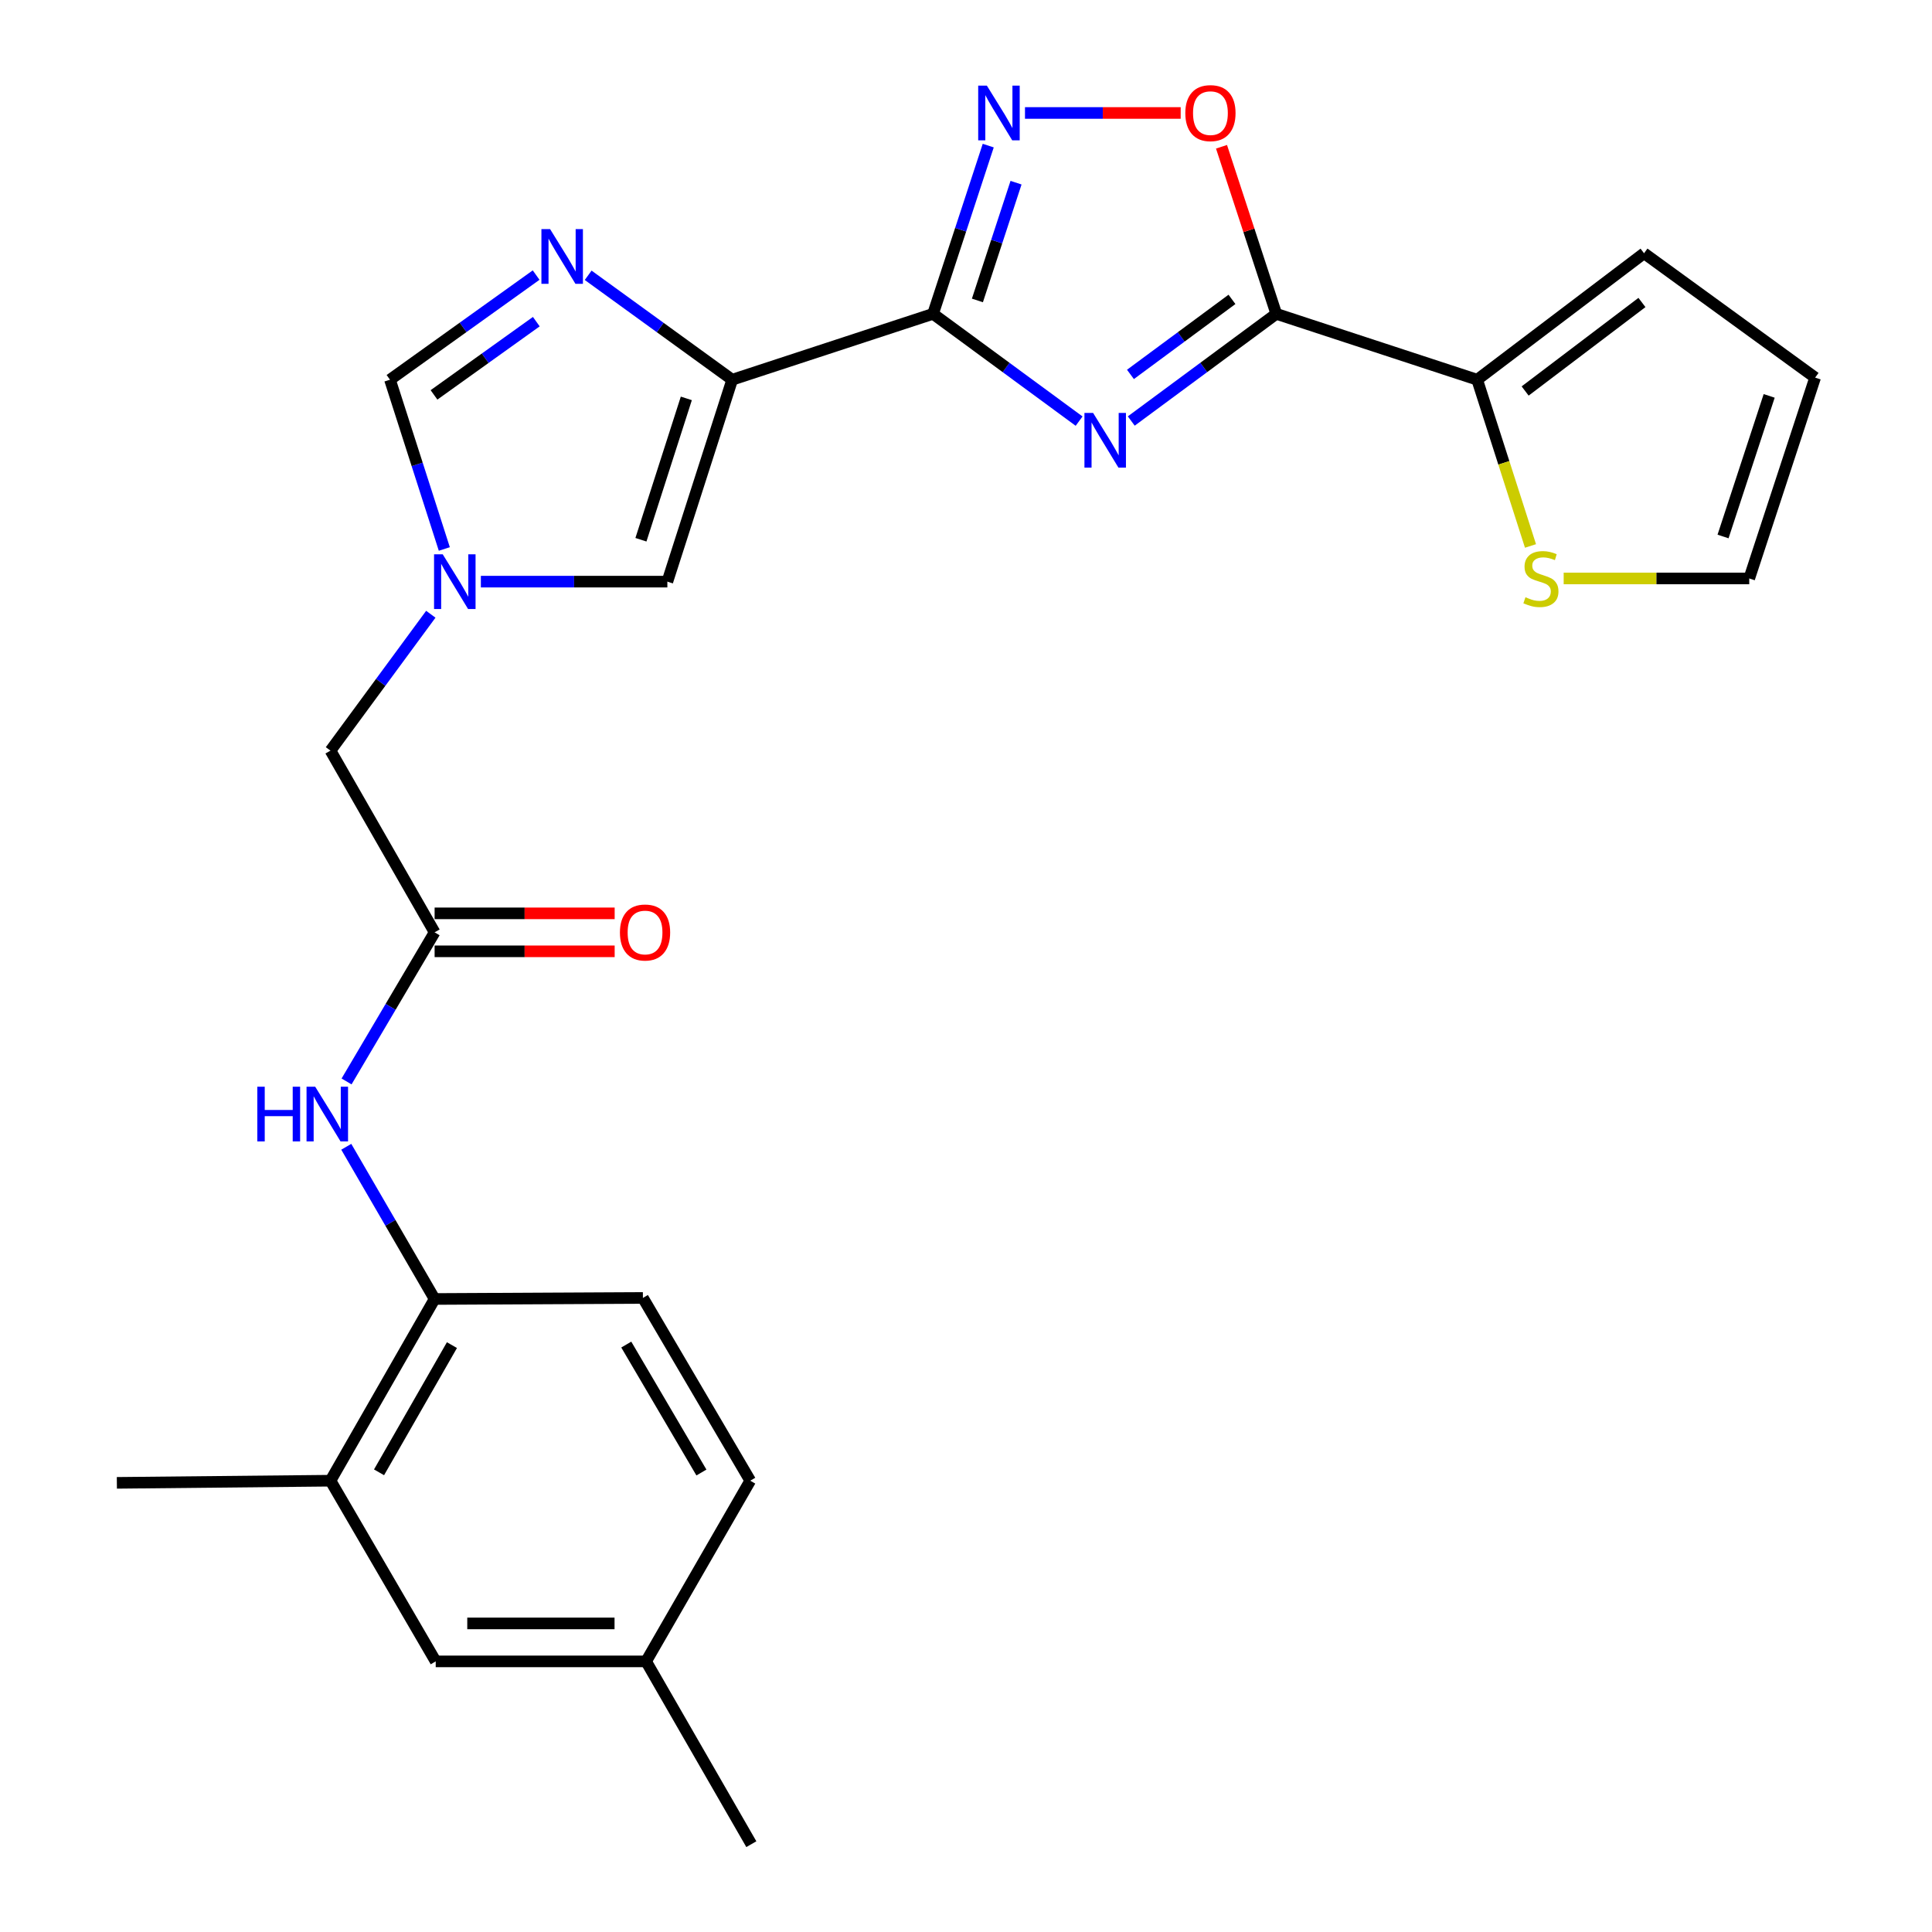 <?xml version='1.0' encoding='iso-8859-1'?>
<svg version='1.1' baseProfile='full'
              xmlns='http://www.w3.org/2000/svg'
                      xmlns:rdkit='http://www.rdkit.org/xml'
                      xmlns:xlink='http://www.w3.org/1999/xlink'
                  xml:space='preserve'
width='1000px' height='1000px' viewBox='0 0 1000 1000'>
<!-- END OF HEADER -->
<rect style='opacity:1.0;fill:#FFFFFF;stroke:none' width='1000' height='1000' x='0' y='0'> </rect>
<path class='bond-0' d='M 558.543,217.974 L 520.745,190.208' style='fill:none;fill-rule:evenodd;stroke:#0000FF;stroke-width:6px;stroke-linecap:butt;stroke-linejoin:miter;stroke-opacity:1' />
<path class='bond-0' d='M 520.745,190.208 L 482.946,162.441' style='fill:none;fill-rule:evenodd;stroke:#000000;stroke-width:6px;stroke-linecap:butt;stroke-linejoin:miter;stroke-opacity:1' />
<path class='bond-2' d='M 585.54,217.921 L 623.071,190.181' style='fill:none;fill-rule:evenodd;stroke:#0000FF;stroke-width:6px;stroke-linecap:butt;stroke-linejoin:miter;stroke-opacity:1' />
<path class='bond-2' d='M 623.071,190.181 L 660.602,162.441' style='fill:none;fill-rule:evenodd;stroke:#000000;stroke-width:6px;stroke-linecap:butt;stroke-linejoin:miter;stroke-opacity:1' />
<path class='bond-2' d='M 585.118,193.795 L 611.39,174.377' style='fill:none;fill-rule:evenodd;stroke:#0000FF;stroke-width:6px;stroke-linecap:butt;stroke-linejoin:miter;stroke-opacity:1' />
<path class='bond-2' d='M 611.39,174.377 L 637.662,154.959' style='fill:none;fill-rule:evenodd;stroke:#000000;stroke-width:6px;stroke-linecap:butt;stroke-linejoin:miter;stroke-opacity:1' />
<path class='bond-1' d='M 482.946,162.441 L 378.986,196.538' style='fill:none;fill-rule:evenodd;stroke:#000000;stroke-width:6px;stroke-linecap:butt;stroke-linejoin:miter;stroke-opacity:1' />
<path class='bond-3' d='M 482.946,162.441 L 497.229,118.903' style='fill:none;fill-rule:evenodd;stroke:#000000;stroke-width:6px;stroke-linecap:butt;stroke-linejoin:miter;stroke-opacity:1' />
<path class='bond-3' d='M 497.229,118.903 L 511.511,75.366' style='fill:none;fill-rule:evenodd;stroke:#0000FF;stroke-width:6px;stroke-linecap:butt;stroke-linejoin:miter;stroke-opacity:1' />
<path class='bond-3' d='M 505.904,155.506 L 515.902,125.029' style='fill:none;fill-rule:evenodd;stroke:#000000;stroke-width:6px;stroke-linecap:butt;stroke-linejoin:miter;stroke-opacity:1' />
<path class='bond-3' d='M 515.902,125.029 L 525.9,94.553' style='fill:none;fill-rule:evenodd;stroke:#0000FF;stroke-width:6px;stroke-linecap:butt;stroke-linejoin:miter;stroke-opacity:1' />
<path class='bond-4' d='M 378.986,196.538 L 341.71,169.514' style='fill:none;fill-rule:evenodd;stroke:#000000;stroke-width:6px;stroke-linecap:butt;stroke-linejoin:miter;stroke-opacity:1' />
<path class='bond-4' d='M 341.71,169.514 L 304.434,142.49' style='fill:none;fill-rule:evenodd;stroke:#0000FF;stroke-width:6px;stroke-linecap:butt;stroke-linejoin:miter;stroke-opacity:1' />
<path class='bond-7' d='M 378.986,196.538 L 345.424,301.055' style='fill:none;fill-rule:evenodd;stroke:#000000;stroke-width:6px;stroke-linecap:butt;stroke-linejoin:miter;stroke-opacity:1' />
<path class='bond-7' d='M 355.241,206.207 L 331.747,279.369' style='fill:none;fill-rule:evenodd;stroke:#000000;stroke-width:6px;stroke-linecap:butt;stroke-linejoin:miter;stroke-opacity:1' />
<path class='bond-5' d='M 660.602,162.441 L 646.427,119.203' style='fill:none;fill-rule:evenodd;stroke:#000000;stroke-width:6px;stroke-linecap:butt;stroke-linejoin:miter;stroke-opacity:1' />
<path class='bond-5' d='M 646.427,119.203 L 632.252,75.966' style='fill:none;fill-rule:evenodd;stroke:#FF0000;stroke-width:6px;stroke-linecap:butt;stroke-linejoin:miter;stroke-opacity:1' />
<path class='bond-8' d='M 660.602,162.441 L 764.584,196.538' style='fill:none;fill-rule:evenodd;stroke:#000000;stroke-width:6px;stroke-linecap:butt;stroke-linejoin:miter;stroke-opacity:1' />
<path class='bond-26' d='M 530.53,58.47 L 570.824,58.47' style='fill:none;fill-rule:evenodd;stroke:#0000FF;stroke-width:6px;stroke-linecap:butt;stroke-linejoin:miter;stroke-opacity:1' />
<path class='bond-26' d='M 570.824,58.47 L 611.117,58.47' style='fill:none;fill-rule:evenodd;stroke:#FF0000;stroke-width:6px;stroke-linecap:butt;stroke-linejoin:miter;stroke-opacity:1' />
<path class='bond-9' d='M 277.497,142.384 L 239.675,169.461' style='fill:none;fill-rule:evenodd;stroke:#0000FF;stroke-width:6px;stroke-linecap:butt;stroke-linejoin:miter;stroke-opacity:1' />
<path class='bond-9' d='M 239.675,169.461 L 201.854,196.538' style='fill:none;fill-rule:evenodd;stroke:#000000;stroke-width:6px;stroke-linecap:butt;stroke-linejoin:miter;stroke-opacity:1' />
<path class='bond-9' d='M 277.59,166.487 L 251.115,185.44' style='fill:none;fill-rule:evenodd;stroke:#0000FF;stroke-width:6px;stroke-linecap:butt;stroke-linejoin:miter;stroke-opacity:1' />
<path class='bond-9' d='M 251.115,185.44 L 224.64,204.394' style='fill:none;fill-rule:evenodd;stroke:#000000;stroke-width:6px;stroke-linecap:butt;stroke-linejoin:miter;stroke-opacity:1' />
<path class='bond-6' d='M 248.895,301.055 L 297.16,301.055' style='fill:none;fill-rule:evenodd;stroke:#0000FF;stroke-width:6px;stroke-linecap:butt;stroke-linejoin:miter;stroke-opacity:1' />
<path class='bond-6' d='M 297.16,301.055 L 345.424,301.055' style='fill:none;fill-rule:evenodd;stroke:#000000;stroke-width:6px;stroke-linecap:butt;stroke-linejoin:miter;stroke-opacity:1' />
<path class='bond-15' d='M 222.989,317.929 L 197.022,353.224' style='fill:none;fill-rule:evenodd;stroke:#0000FF;stroke-width:6px;stroke-linecap:butt;stroke-linejoin:miter;stroke-opacity:1' />
<path class='bond-15' d='M 197.022,353.224 L 171.055,388.518' style='fill:none;fill-rule:evenodd;stroke:#000000;stroke-width:6px;stroke-linecap:butt;stroke-linejoin:miter;stroke-opacity:1' />
<path class='bond-28' d='M 229.978,284.151 L 215.916,240.344' style='fill:none;fill-rule:evenodd;stroke:#0000FF;stroke-width:6px;stroke-linecap:butt;stroke-linejoin:miter;stroke-opacity:1' />
<path class='bond-28' d='M 215.916,240.344 L 201.854,196.538' style='fill:none;fill-rule:evenodd;stroke:#000000;stroke-width:6px;stroke-linecap:butt;stroke-linejoin:miter;stroke-opacity:1' />
<path class='bond-13' d='M 764.584,196.538 L 778.384,239.562' style='fill:none;fill-rule:evenodd;stroke:#000000;stroke-width:6px;stroke-linecap:butt;stroke-linejoin:miter;stroke-opacity:1' />
<path class='bond-13' d='M 778.384,239.562 L 792.183,282.585' style='fill:none;fill-rule:evenodd;stroke:#CCCC00;stroke-width:6px;stroke-linecap:butt;stroke-linejoin:miter;stroke-opacity:1' />
<path class='bond-16' d='M 764.584,196.538 L 850.956,131.085' style='fill:none;fill-rule:evenodd;stroke:#000000;stroke-width:6px;stroke-linecap:butt;stroke-linejoin:miter;stroke-opacity:1' />
<path class='bond-16' d='M 789.409,202.383 L 849.869,156.566' style='fill:none;fill-rule:evenodd;stroke:#000000;stroke-width:6px;stroke-linecap:butt;stroke-linejoin:miter;stroke-opacity:1' />
<path class='bond-10' d='M 224.956,482.576 L 171.055,388.518' style='fill:none;fill-rule:evenodd;stroke:#000000;stroke-width:6px;stroke-linecap:butt;stroke-linejoin:miter;stroke-opacity:1' />
<path class='bond-11' d='M 224.956,482.576 L 202.169,521.164' style='fill:none;fill-rule:evenodd;stroke:#000000;stroke-width:6px;stroke-linecap:butt;stroke-linejoin:miter;stroke-opacity:1' />
<path class='bond-11' d='M 202.169,521.164 L 179.381,559.753' style='fill:none;fill-rule:evenodd;stroke:#0000FF;stroke-width:6px;stroke-linecap:butt;stroke-linejoin:miter;stroke-opacity:1' />
<path class='bond-19' d='M 224.956,492.402 L 271.553,492.402' style='fill:none;fill-rule:evenodd;stroke:#000000;stroke-width:6px;stroke-linecap:butt;stroke-linejoin:miter;stroke-opacity:1' />
<path class='bond-19' d='M 271.553,492.402 L 318.15,492.402' style='fill:none;fill-rule:evenodd;stroke:#FF0000;stroke-width:6px;stroke-linecap:butt;stroke-linejoin:miter;stroke-opacity:1' />
<path class='bond-19' d='M 224.956,472.75 L 271.553,472.75' style='fill:none;fill-rule:evenodd;stroke:#000000;stroke-width:6px;stroke-linecap:butt;stroke-linejoin:miter;stroke-opacity:1' />
<path class='bond-19' d='M 271.553,472.75 L 318.15,472.75' style='fill:none;fill-rule:evenodd;stroke:#FF0000;stroke-width:6px;stroke-linecap:butt;stroke-linejoin:miter;stroke-opacity:1' />
<path class='bond-12' d='M 179.231,593.571 L 202.094,632.961' style='fill:none;fill-rule:evenodd;stroke:#0000FF;stroke-width:6px;stroke-linecap:butt;stroke-linejoin:miter;stroke-opacity:1' />
<path class='bond-12' d='M 202.094,632.961 L 224.956,672.351' style='fill:none;fill-rule:evenodd;stroke:#000000;stroke-width:6px;stroke-linecap:butt;stroke-linejoin:miter;stroke-opacity:1' />
<path class='bond-14' d='M 224.956,672.351 L 171.055,766.408' style='fill:none;fill-rule:evenodd;stroke:#000000;stroke-width:6px;stroke-linecap:butt;stroke-linejoin:miter;stroke-opacity:1' />
<path class='bond-14' d='M 233.922,696.231 L 196.191,762.071' style='fill:none;fill-rule:evenodd;stroke:#000000;stroke-width:6px;stroke-linecap:butt;stroke-linejoin:miter;stroke-opacity:1' />
<path class='bond-21' d='M 224.956,672.351 L 332.771,671.805' style='fill:none;fill-rule:evenodd;stroke:#000000;stroke-width:6px;stroke-linecap:butt;stroke-linejoin:miter;stroke-opacity:1' />
<path class='bond-17' d='M 809.354,299.406 L 857.379,299.406' style='fill:none;fill-rule:evenodd;stroke:#CCCC00;stroke-width:6px;stroke-linecap:butt;stroke-linejoin:miter;stroke-opacity:1' />
<path class='bond-17' d='M 857.379,299.406 L 905.403,299.406' style='fill:none;fill-rule:evenodd;stroke:#000000;stroke-width:6px;stroke-linecap:butt;stroke-linejoin:miter;stroke-opacity:1' />
<path class='bond-18' d='M 171.055,766.408 L 225.524,859.931' style='fill:none;fill-rule:evenodd;stroke:#000000;stroke-width:6px;stroke-linecap:butt;stroke-linejoin:miter;stroke-opacity:1' />
<path class='bond-24' d='M 171.055,766.408 L 60.489,767.522' style='fill:none;fill-rule:evenodd;stroke:#000000;stroke-width:6px;stroke-linecap:butt;stroke-linejoin:miter;stroke-opacity:1' />
<path class='bond-20' d='M 850.956,131.085 L 939.511,195.446' style='fill:none;fill-rule:evenodd;stroke:#000000;stroke-width:6px;stroke-linecap:butt;stroke-linejoin:miter;stroke-opacity:1' />
<path class='bond-27' d='M 905.403,299.406 L 939.511,195.446' style='fill:none;fill-rule:evenodd;stroke:#000000;stroke-width:6px;stroke-linecap:butt;stroke-linejoin:miter;stroke-opacity:1' />
<path class='bond-27' d='M 891.846,277.686 L 915.722,204.914' style='fill:none;fill-rule:evenodd;stroke:#000000;stroke-width:6px;stroke-linecap:butt;stroke-linejoin:miter;stroke-opacity:1' />
<path class='bond-29' d='M 225.524,859.931 L 334.419,859.931' style='fill:none;fill-rule:evenodd;stroke:#000000;stroke-width:6px;stroke-linecap:butt;stroke-linejoin:miter;stroke-opacity:1' />
<path class='bond-29' d='M 241.858,840.279 L 318.085,840.279' style='fill:none;fill-rule:evenodd;stroke:#000000;stroke-width:6px;stroke-linecap:butt;stroke-linejoin:miter;stroke-opacity:1' />
<path class='bond-23' d='M 332.771,671.805 L 388.332,766.408' style='fill:none;fill-rule:evenodd;stroke:#000000;stroke-width:6px;stroke-linecap:butt;stroke-linejoin:miter;stroke-opacity:1' />
<path class='bond-23' d='M 324.159,695.948 L 363.052,762.17' style='fill:none;fill-rule:evenodd;stroke:#000000;stroke-width:6px;stroke-linecap:butt;stroke-linejoin:miter;stroke-opacity:1' />
<path class='bond-22' d='M 334.419,859.931 L 388.332,766.408' style='fill:none;fill-rule:evenodd;stroke:#000000;stroke-width:6px;stroke-linecap:butt;stroke-linejoin:miter;stroke-opacity:1' />
<path class='bond-25' d='M 334.419,859.931 L 388.889,954.545' style='fill:none;fill-rule:evenodd;stroke:#000000;stroke-width:6px;stroke-linecap:butt;stroke-linejoin:miter;stroke-opacity:1' />
<path  class='atom-0' d='M 565.787 213.734
L 575.067 228.734
Q 575.987 230.214, 577.467 232.894
Q 578.947 235.574, 579.027 235.734
L 579.027 213.734
L 582.787 213.734
L 582.787 242.054
L 578.907 242.054
L 568.947 225.654
Q 567.787 223.734, 566.547 221.534
Q 565.347 219.334, 564.987 218.654
L 564.987 242.054
L 561.307 242.054
L 561.307 213.734
L 565.787 213.734
' fill='#0000FF'/>
<path  class='atom-4' d='M 510.794 44.31
L 520.074 59.31
Q 520.994 60.79, 522.474 63.47
Q 523.954 66.15, 524.034 66.31
L 524.034 44.31
L 527.794 44.31
L 527.794 72.63
L 523.914 72.63
L 513.954 56.23
Q 512.794 54.31, 511.554 52.11
Q 510.354 49.91, 509.994 49.23
L 509.994 72.63
L 506.314 72.63
L 506.314 44.31
L 510.794 44.31
' fill='#0000FF'/>
<path  class='atom-5' d='M 284.717 118.574
L 293.997 133.574
Q 294.917 135.054, 296.397 137.734
Q 297.877 140.414, 297.957 140.574
L 297.957 118.574
L 301.717 118.574
L 301.717 146.894
L 297.837 146.894
L 287.877 130.494
Q 286.717 128.574, 285.477 126.374
Q 284.277 124.174, 283.917 123.494
L 283.917 146.894
L 280.237 146.894
L 280.237 118.574
L 284.717 118.574
' fill='#0000FF'/>
<path  class='atom-6' d='M 613.517 58.55
Q 613.517 51.75, 616.877 47.95
Q 620.237 44.15, 626.517 44.15
Q 632.797 44.15, 636.157 47.95
Q 639.517 51.75, 639.517 58.55
Q 639.517 65.43, 636.117 69.35
Q 632.717 73.23, 626.517 73.23
Q 620.277 73.23, 616.877 69.35
Q 613.517 65.47, 613.517 58.55
M 626.517 70.03
Q 630.837 70.03, 633.157 67.15
Q 635.517 64.23, 635.517 58.55
Q 635.517 52.99, 633.157 50.19
Q 630.837 47.35, 626.517 47.35
Q 622.197 47.35, 619.837 50.15
Q 617.517 52.95, 617.517 58.55
Q 617.517 64.27, 619.837 67.15
Q 622.197 70.03, 626.517 70.03
' fill='#FF0000'/>
<path  class='atom-7' d='M 229.145 286.895
L 238.425 301.895
Q 239.345 303.375, 240.825 306.055
Q 242.305 308.735, 242.385 308.895
L 242.385 286.895
L 246.145 286.895
L 246.145 315.215
L 242.265 315.215
L 232.305 298.815
Q 231.145 296.895, 229.905 294.695
Q 228.705 292.495, 228.345 291.815
L 228.345 315.215
L 224.665 315.215
L 224.665 286.895
L 229.145 286.895
' fill='#0000FF'/>
<path  class='atom-12' d='M 133.186 562.484
L 137.026 562.484
L 137.026 574.524
L 151.506 574.524
L 151.506 562.484
L 155.346 562.484
L 155.346 590.804
L 151.506 590.804
L 151.506 577.724
L 137.026 577.724
L 137.026 590.804
L 133.186 590.804
L 133.186 562.484
' fill='#0000FF'/>
<path  class='atom-12' d='M 163.146 562.484
L 172.426 577.484
Q 173.346 578.964, 174.826 581.644
Q 176.306 584.324, 176.386 584.484
L 176.386 562.484
L 180.146 562.484
L 180.146 590.804
L 176.266 590.804
L 166.306 574.404
Q 165.146 572.484, 163.906 570.284
Q 162.706 568.084, 162.346 567.404
L 162.346 590.804
L 158.666 590.804
L 158.666 562.484
L 163.146 562.484
' fill='#0000FF'/>
<path  class='atom-14' d='M 789.578 309.126
Q 789.898 309.246, 791.218 309.806
Q 792.538 310.366, 793.978 310.726
Q 795.458 311.046, 796.898 311.046
Q 799.578 311.046, 801.138 309.766
Q 802.698 308.446, 802.698 306.166
Q 802.698 304.606, 801.898 303.646
Q 801.138 302.686, 799.938 302.166
Q 798.738 301.646, 796.738 301.046
Q 794.218 300.286, 792.698 299.566
Q 791.218 298.846, 790.138 297.326
Q 789.098 295.806, 789.098 293.246
Q 789.098 289.686, 791.498 287.486
Q 793.938 285.286, 798.738 285.286
Q 802.018 285.286, 805.738 286.846
L 804.818 289.926
Q 801.418 288.526, 798.858 288.526
Q 796.098 288.526, 794.578 289.686
Q 793.058 290.806, 793.098 292.766
Q 793.098 294.286, 793.858 295.206
Q 794.658 296.126, 795.778 296.646
Q 796.938 297.166, 798.858 297.766
Q 801.418 298.566, 802.938 299.366
Q 804.458 300.166, 805.538 301.806
Q 806.658 303.406, 806.658 306.166
Q 806.658 310.086, 804.018 312.206
Q 801.418 314.286, 797.058 314.286
Q 794.538 314.286, 792.618 313.726
Q 790.738 313.206, 788.498 312.286
L 789.578 309.126
' fill='#CCCC00'/>
<path  class='atom-20' d='M 320.873 482.656
Q 320.873 475.856, 324.233 472.056
Q 327.593 468.256, 333.873 468.256
Q 340.153 468.256, 343.513 472.056
Q 346.873 475.856, 346.873 482.656
Q 346.873 489.536, 343.473 493.456
Q 340.073 497.336, 333.873 497.336
Q 327.633 497.336, 324.233 493.456
Q 320.873 489.576, 320.873 482.656
M 333.873 494.136
Q 338.193 494.136, 340.513 491.256
Q 342.873 488.336, 342.873 482.656
Q 342.873 477.096, 340.513 474.296
Q 338.193 471.456, 333.873 471.456
Q 329.553 471.456, 327.193 474.256
Q 324.873 477.056, 324.873 482.656
Q 324.873 488.376, 327.193 491.256
Q 329.553 494.136, 333.873 494.136
' fill='#FF0000'/>
</svg>

